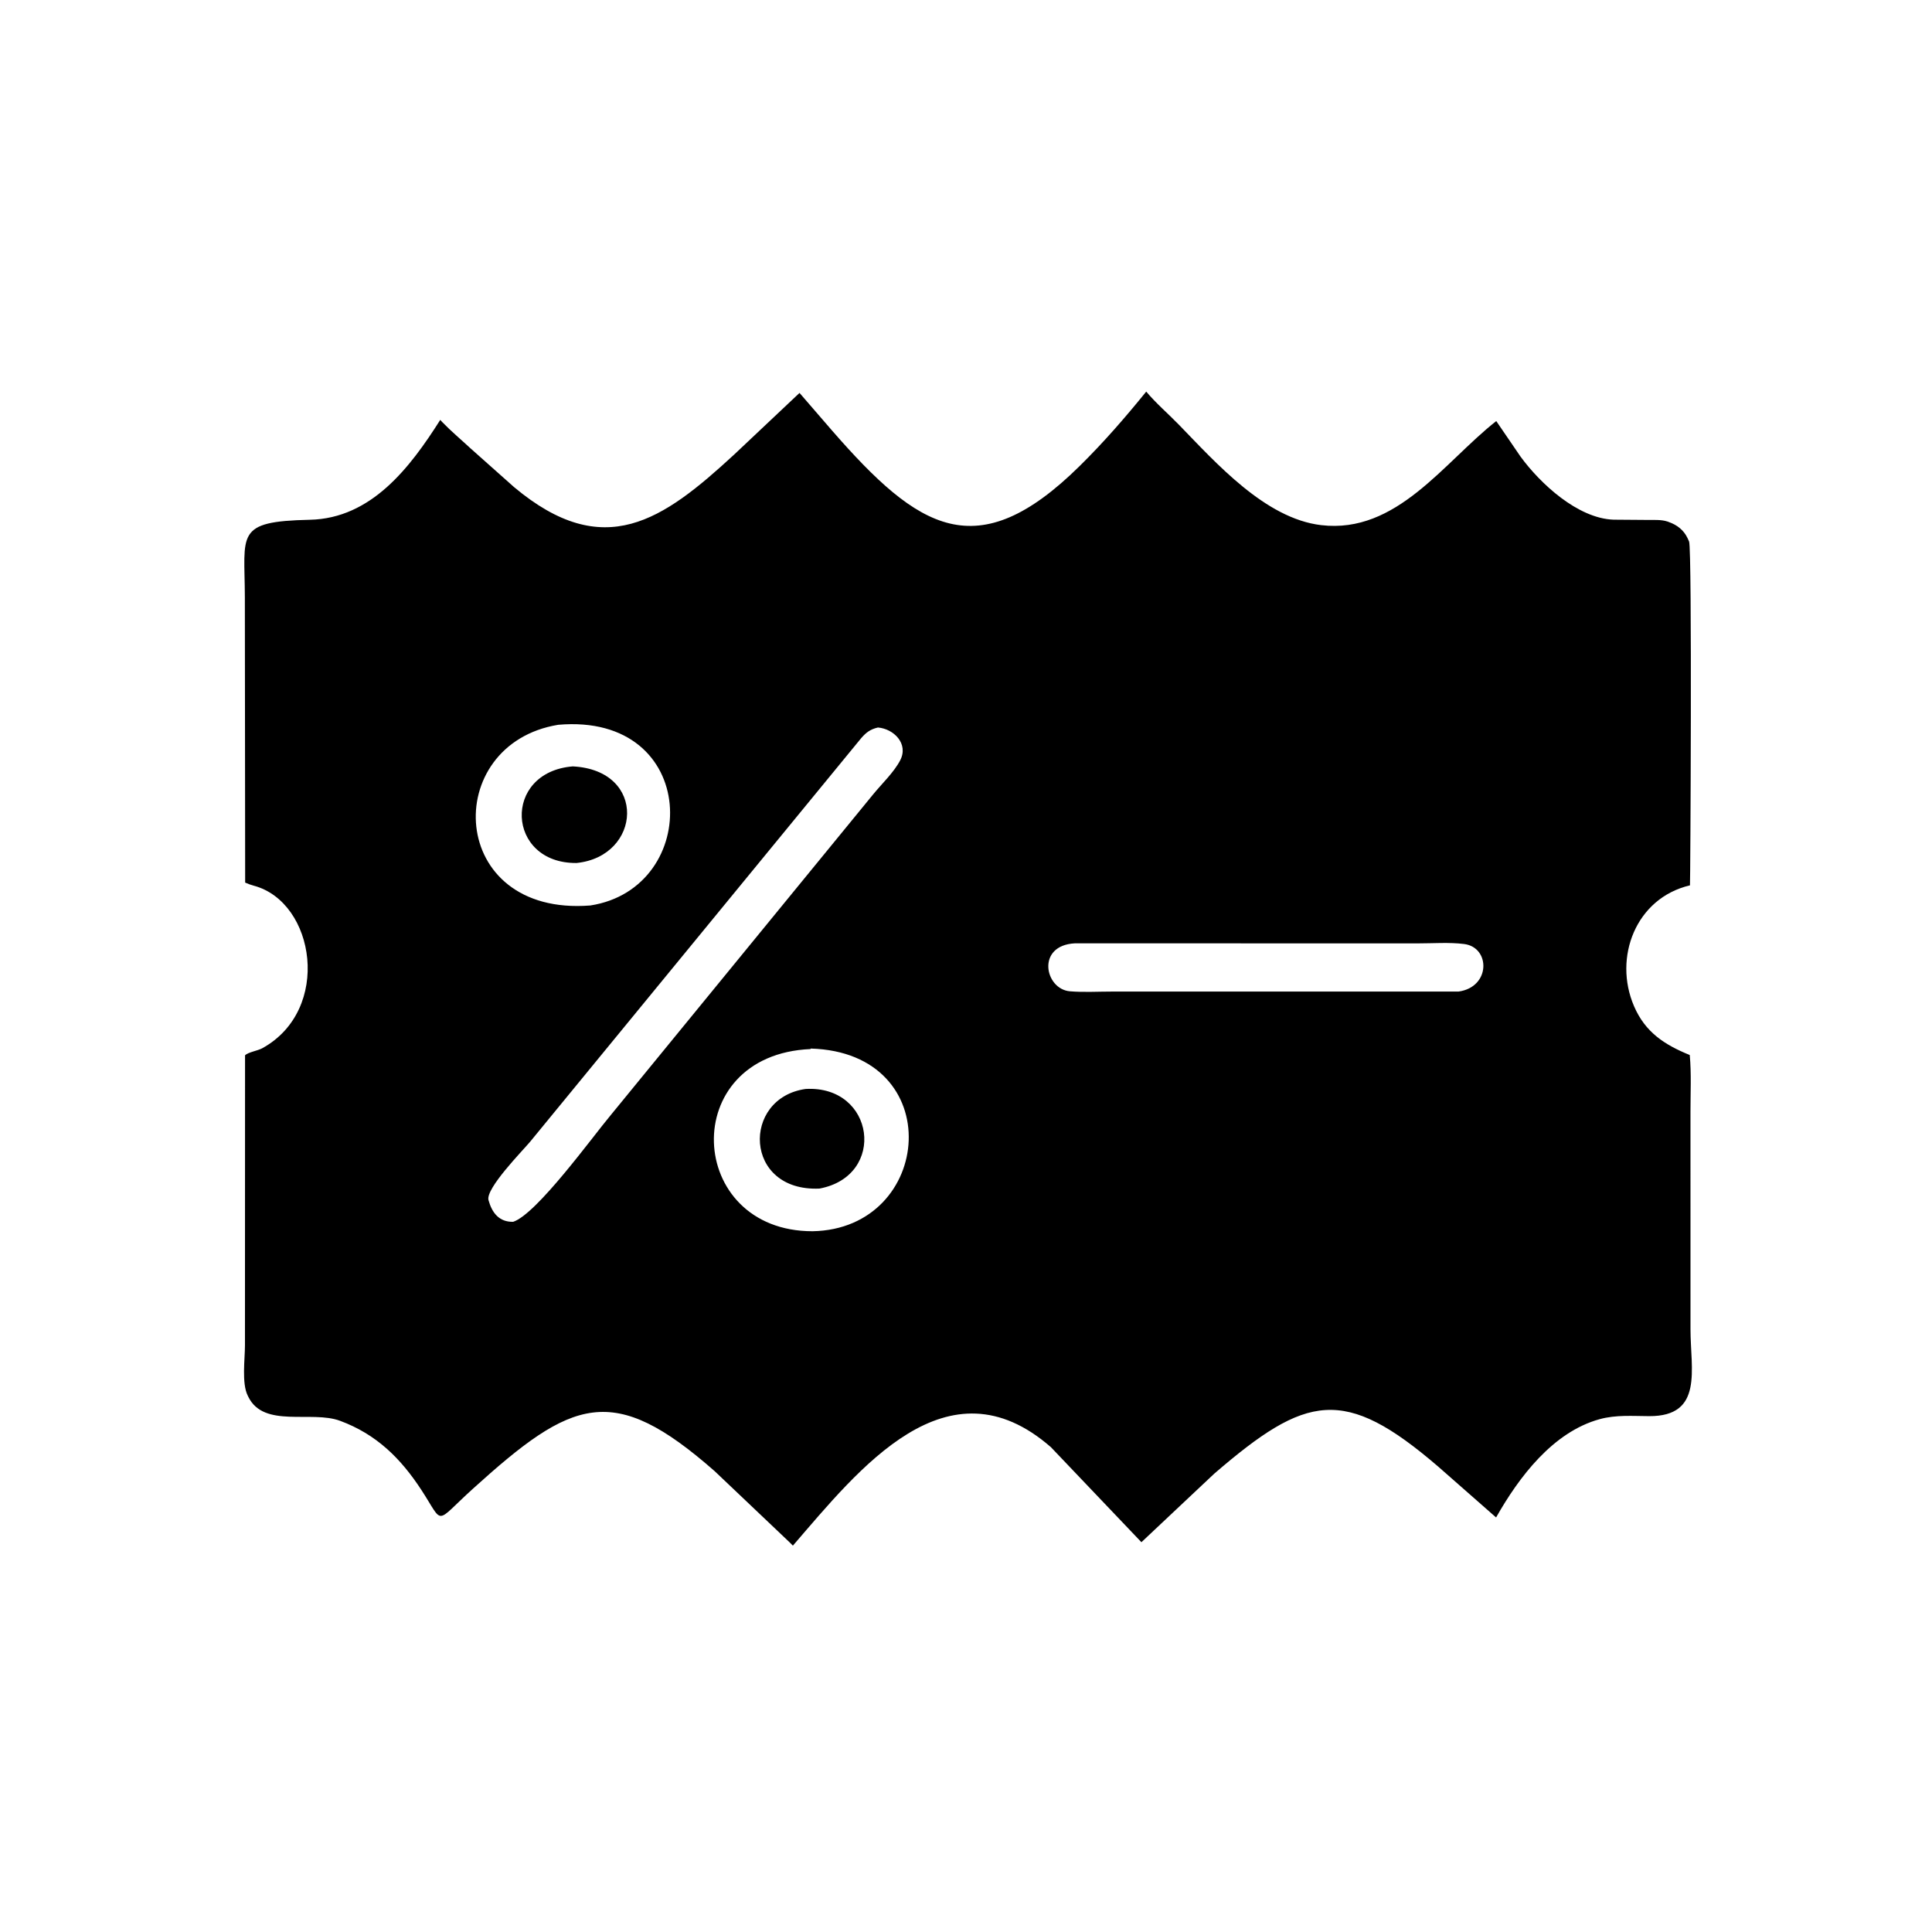<svg version="1.1" xmlns="http://www.w3.org/2000/svg" style="display: block;" viewBox="0 0 2048 2048" width="640" height="640">
<path transform="translate(0,0)" fill="rgb(0,0,0)" d="M 837.376 1635.27 L 757.538 1559.46 C 649.581 1464.53 606.835 1482.46 500.903 1578.5 C 459.956 1615.62 470.979 1616.68 446.82 1579.63 C 424.661 1545.66 398.887 1520.34 360.5 1506.12 C 330.017 1494.82 279.833 1514.25 263.299 1480.82 L 262.586 1479.35 C 256.059 1466.45 259.673 1440.4 259.668 1426.06 L 259.759 1118.69 C 262.963 1115.35 273.151 1113.85 277.972 1111.2 C 351.974 1070.56 334.264 956.209 268.954 938.852 C 265.748 938 262.911 936.924 259.88 935.582 L 259.56 633.024 C 259.379 565.503 248.675 552.713 328.511 550.972 C 393.646 549.551 434.677 495.613 466.69 445.101 L 468.676 447.286 C 478.125 457.071 488.837 466.059 498.822 475.321 L 544.898 516.327 C 640.297 596.277 702.742 551.484 778.276 481.827 L 847.527 416.519 L 882.052 456.454 C 973.605 561.516 1035.55 601.399 1144.43 494.059 C 1169.94 468.915 1192.53 442.888 1215.05 415.114 C 1225.3 427.383 1238.43 438.648 1249.65 450.191 C 1288.96 490.629 1341.12 549.666 1400.5 556.67 C 1480.67 566.126 1530.32 490.202 1586.09 446.354 L 1611.83 484.016 C 1632.62 512.459 1672.26 549.466 1710.38 550.884 L 1746.6 551.16 C 1753.28 551.209 1761.2 550.717 1767.55 552.83 L 1768.93 553.33 C 1777.69 556.422 1784.63 561.711 1788.76 570.206 L 1790.51 574.05 C 1793.82 583.202 1791.85 937.629 1791.43 938.508 C 1733.96 951.962 1709.99 1015.03 1732.1 1066.5 C 1744 1094.23 1764.35 1107.43 1791.21 1118.37 C 1793.01 1138.19 1791.96 1158.72 1791.97 1178.63 L 1791.99 1409.13 C 1791.97 1451.46 1806.06 1501.44 1748.19 1501.17 C 1730.51 1501.09 1713.09 1499.64 1695.85 1504.34 C 1646.13 1517.91 1610.04 1565.93 1585.92 1608.57 L 1524.27 1554.41 C 1424.78 1468.98 1384.82 1478.03 1287.2 1562.11 L 1209.95 1634.79 L 1113.99 1534.04 C 1004.07 1438.21 910.788 1557.05 840.5 1638.44 L 837.376 1635.27 z M 591.713 768.311 C 466.802 788.75 473.752 971.805 625.782 959.843 C 744.426 941.531 742.746 755.144 591.713 768.311 z M 930.654 771.181 C 922.66 773.051 918.329 776.261 912.979 782.372 L 561.827 1210.44 C 554.001 1219.8 514.466 1259.96 517.841 1272.2 C 521.561 1285.69 529.132 1295.49 543.982 1295.17 C 568.99 1286.92 627.898 1205.34 647.213 1182.29 L 925.329 842.351 C 934.431 831.176 947.721 818.61 954.286 805.866 C 963.317 788.336 947.443 772.583 930.654 771.181 z M 1139.48 999.968 C 1098.1 1002.03 1107.39 1048.62 1134.25 1050.83 C 1148.8 1052.02 1164.04 1051.1 1178.68 1051.1 L 1546.15 1051.09 C 1580.34 1046.3 1579.95 1004.24 1552.09 1000.7 C 1536.32 998.693 1518.81 1000.05 1502.88 1000.03 L 1139.48 999.968 z M 859.181 1112.05 C 717.649 1118.14 726.898 1305.3 861.413 1305.16 C 989.807 1302.74 1005.28 1115.72 859.418 1111.51 L 859.181 1112.05 z"/>
<path transform="translate(0,0)" fill="rgb(0,0,0)" d="M 611.138 914.816 C 536.652 915.492 532.147 818.476 607.172 812.4 C 686.469 816.449 680.109 907.853 611.138 914.816 z"/>
<path transform="translate(0,0)" fill="rgb(0,0,0)" d="M 868.7 1259.94 C 788.126 1263.48 786.003 1163.93 853.977 1154.35 C 927.449 1150.19 940.292 1246.55 868.7 1259.94 z"/>
</svg>